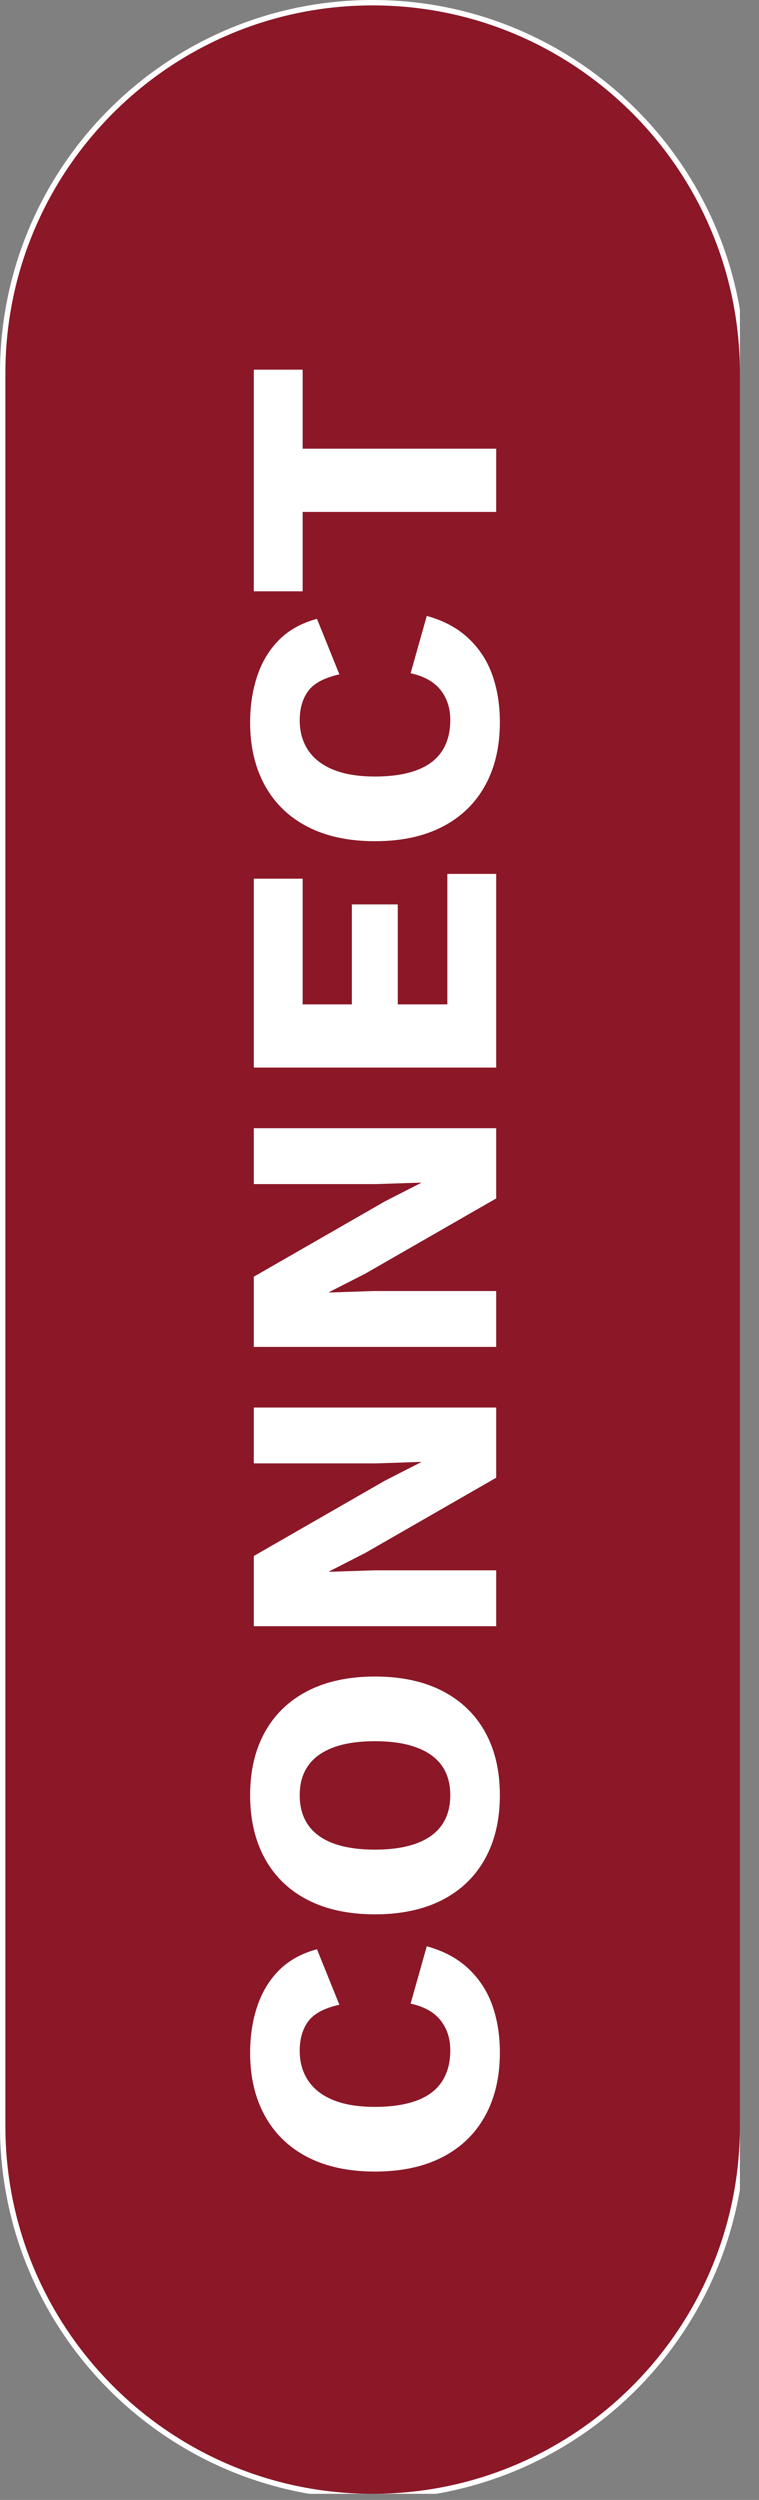 <?xml version="1.0" encoding="UTF-8" standalone="no"?> <svg xmlns="http://www.w3.org/2000/svg" xmlns:xlink="http://www.w3.org/1999/xlink" xmlns:serif="http://www.serif.com/" width="100%" height="100%" viewBox="0 0 31 102" version="1.1" xml:space="preserve" style="fill-rule:evenodd;clip-rule:evenodd;stroke-miterlimit:10;"><rect x="0" y="0" width="31" height="102" fill="#808080" stroke="none"/> <g id="Tavola-da-disegno1" serif:id="Tavola da disegno1" transform="matrix(1,0,0,1,-0.11,-0.11)"> <rect x="0.11" y="0.11" width="30.22" height="101.75" style="fill:none;"></rect> <clipPath id="_clip1"> <rect x="0.11" y="0.11" width="30.22" height="101.75"></rect> </clipPath> <g clip-path="url(#_clip1)"> <g id="Livello_2" transform="matrix(1,0,0,1,0.11,0.11)"> <g id="Livello_1-2"> <path d="M30.33,15.22L30.33,86.75C30.33,95.089 23.559,101.86 15.22,101.86C6.881,101.86 0.11,95.089 0.11,86.75L0.11,15.22C0.11,6.881 6.881,0.11 15.22,0.11C23.559,0.11 30.33,6.881 30.33,15.22Z" style="fill:rgb(139,23,39);stroke:white;stroke-width:0.22px;"></path> </g> </g> <g transform="matrix(8.14685e-17,-1.33,1,6.12323e-17,-43.392,-4.665)"> <path d="M-63.297,60.933C-63.44,61.623 -63.669,62.191 -63.985,62.636C-64.301,63.081 -64.677,63.406 -65.113,63.611C-65.548,63.816 -66.03,63.918 -66.556,63.918C-67.307,63.918 -67.957,63.716 -68.506,63.311C-69.055,62.906 -69.476,62.323 -69.769,61.563C-70.062,60.803 -70.208,59.888 -70.208,58.818C-70.208,57.748 -70.062,56.833 -69.769,56.073C-69.476,55.313 -69.055,54.731 -68.506,54.326C-67.957,53.921 -67.311,53.718 -66.567,53.718C-66.048,53.718 -65.571,53.816 -65.135,54.011C-64.699,54.206 -64.331,54.503 -64.03,54.903C-63.73,55.303 -63.515,55.818 -63.388,56.448L-65.09,57.363C-65.195,56.743 -65.366,56.318 -65.603,56.088C-65.84,55.858 -66.138,55.743 -66.499,55.743C-66.853,55.743 -67.159,55.858 -67.418,56.088C-67.677,56.318 -67.877,56.661 -68.016,57.116C-68.155,57.571 -68.224,58.138 -68.224,58.818C-68.224,59.488 -68.16,60.053 -68.033,60.513C-67.905,60.973 -67.711,61.318 -67.452,61.548C-67.193,61.778 -66.871,61.893 -66.488,61.893C-66.127,61.893 -65.821,61.761 -65.569,61.496C-65.317,61.231 -65.146,60.823 -65.056,60.273L-63.297,60.933Z" style="fill:white;fill-rule:nonzero;"></path> <path d="M-58.664,53.718C-57.912,53.718 -57.264,53.921 -56.719,54.326C-56.174,54.731 -55.755,55.313 -55.462,56.073C-55.169,56.833 -55.022,57.748 -55.022,58.818C-55.022,59.888 -55.169,60.803 -55.462,61.563C-55.755,62.323 -56.174,62.906 -56.719,63.311C-57.264,63.716 -57.912,63.918 -58.664,63.918C-59.415,63.918 -60.065,63.716 -60.614,63.311C-61.163,62.906 -61.584,62.323 -61.877,61.563C-62.17,60.803 -62.317,59.888 -62.317,58.818C-62.317,57.748 -62.17,56.833 -61.877,56.073C-61.584,55.313 -61.163,54.731 -60.614,54.326C-60.065,53.921 -59.415,53.718 -58.664,53.718ZM-58.664,55.743C-59.025,55.743 -59.329,55.858 -59.577,56.088C-59.825,56.318 -60.013,56.661 -60.141,57.116C-60.268,57.571 -60.332,58.138 -60.332,58.818C-60.332,59.488 -60.268,60.053 -60.141,60.513C-60.013,60.973 -59.825,61.318 -59.577,61.548C-59.329,61.778 -59.025,61.893 -58.664,61.893C-58.303,61.893 -58,61.778 -57.756,61.548C-57.512,61.318 -57.326,60.973 -57.198,60.513C-57.07,60.053 -57.006,59.488 -57.006,58.818C-57.006,58.138 -57.07,57.571 -57.198,57.116C-57.326,56.661 -57.512,56.318 -57.756,56.088C-58,55.858 -58.303,55.743 -58.664,55.743Z" style="fill:white;fill-rule:nonzero;"></path> <path d="M-46.77,53.868L-46.77,63.768L-48.923,63.768L-51.234,58.413L-51.798,56.943L-51.809,56.943L-51.764,58.773L-51.764,63.768L-53.478,63.768L-53.478,53.868L-51.324,53.868L-49.013,59.223L-48.449,60.693L-48.438,60.693L-48.483,58.863L-48.483,53.868L-46.77,53.868Z" style="fill:white;fill-rule:nonzero;"></path> <path d="M-38.201,53.868L-38.201,63.768L-40.355,63.768L-42.666,58.413L-43.229,56.943L-43.241,56.943L-43.196,58.773L-43.196,63.768L-44.909,63.768L-44.909,53.868L-42.756,53.868L-40.445,59.223L-39.881,60.693L-39.87,60.693L-39.915,58.863L-39.915,53.868L-38.201,53.868Z" style="fill:white;fill-rule:nonzero;"></path> <path d="M-36.341,63.768L-36.341,53.868L-30.546,53.868L-30.546,55.863L-34.402,55.863L-34.402,57.873L-31.335,57.873L-31.335,59.748L-34.402,59.748L-34.402,61.773L-30.4,61.773L-30.4,63.768L-36.341,63.768Z" style="fill:white;fill-rule:nonzero;"></path> <path d="M-22.485,60.933C-22.628,61.623 -22.857,62.191 -23.173,62.636C-23.489,63.081 -23.864,63.406 -24.3,63.611C-24.736,63.816 -25.217,63.918 -25.743,63.918C-26.495,63.918 -27.145,63.716 -27.694,63.311C-28.242,62.906 -28.663,62.323 -28.956,61.563C-29.25,60.803 -29.396,59.888 -29.396,58.818C-29.396,57.748 -29.25,56.833 -28.956,56.073C-28.663,55.313 -28.242,54.731 -27.694,54.326C-27.145,53.921 -26.499,53.718 -25.755,53.718C-25.236,53.718 -24.759,53.816 -24.323,54.011C-23.887,54.206 -23.519,54.503 -23.218,54.903C-22.917,55.303 -22.703,55.818 -22.575,56.448L-24.278,57.363C-24.383,56.743 -24.554,56.318 -24.791,56.088C-25.027,55.858 -25.326,55.743 -25.687,55.743C-26.04,55.743 -26.346,55.858 -26.606,56.088C-26.865,56.318 -27.064,56.661 -27.203,57.116C-27.342,57.571 -27.412,58.138 -27.412,58.818C-27.412,59.488 -27.348,60.053 -27.22,60.513C-27.092,60.973 -26.899,61.318 -26.64,61.548C-26.38,61.778 -26.059,61.893 -25.676,61.893C-25.315,61.893 -25.009,61.761 -24.757,61.496C-24.505,61.231 -24.334,60.823 -24.244,60.273L-22.485,60.933Z" style="fill:white;fill-rule:nonzero;"></path> <path d="M-14.931,53.868L-14.931,55.863L-17.355,55.863L-17.355,63.768L-19.295,63.768L-19.295,55.863L-21.73,55.863L-21.73,53.868L-14.931,53.868Z" style="fill:white;fill-rule:nonzero;"></path> </g> </g> </g> </svg> 
